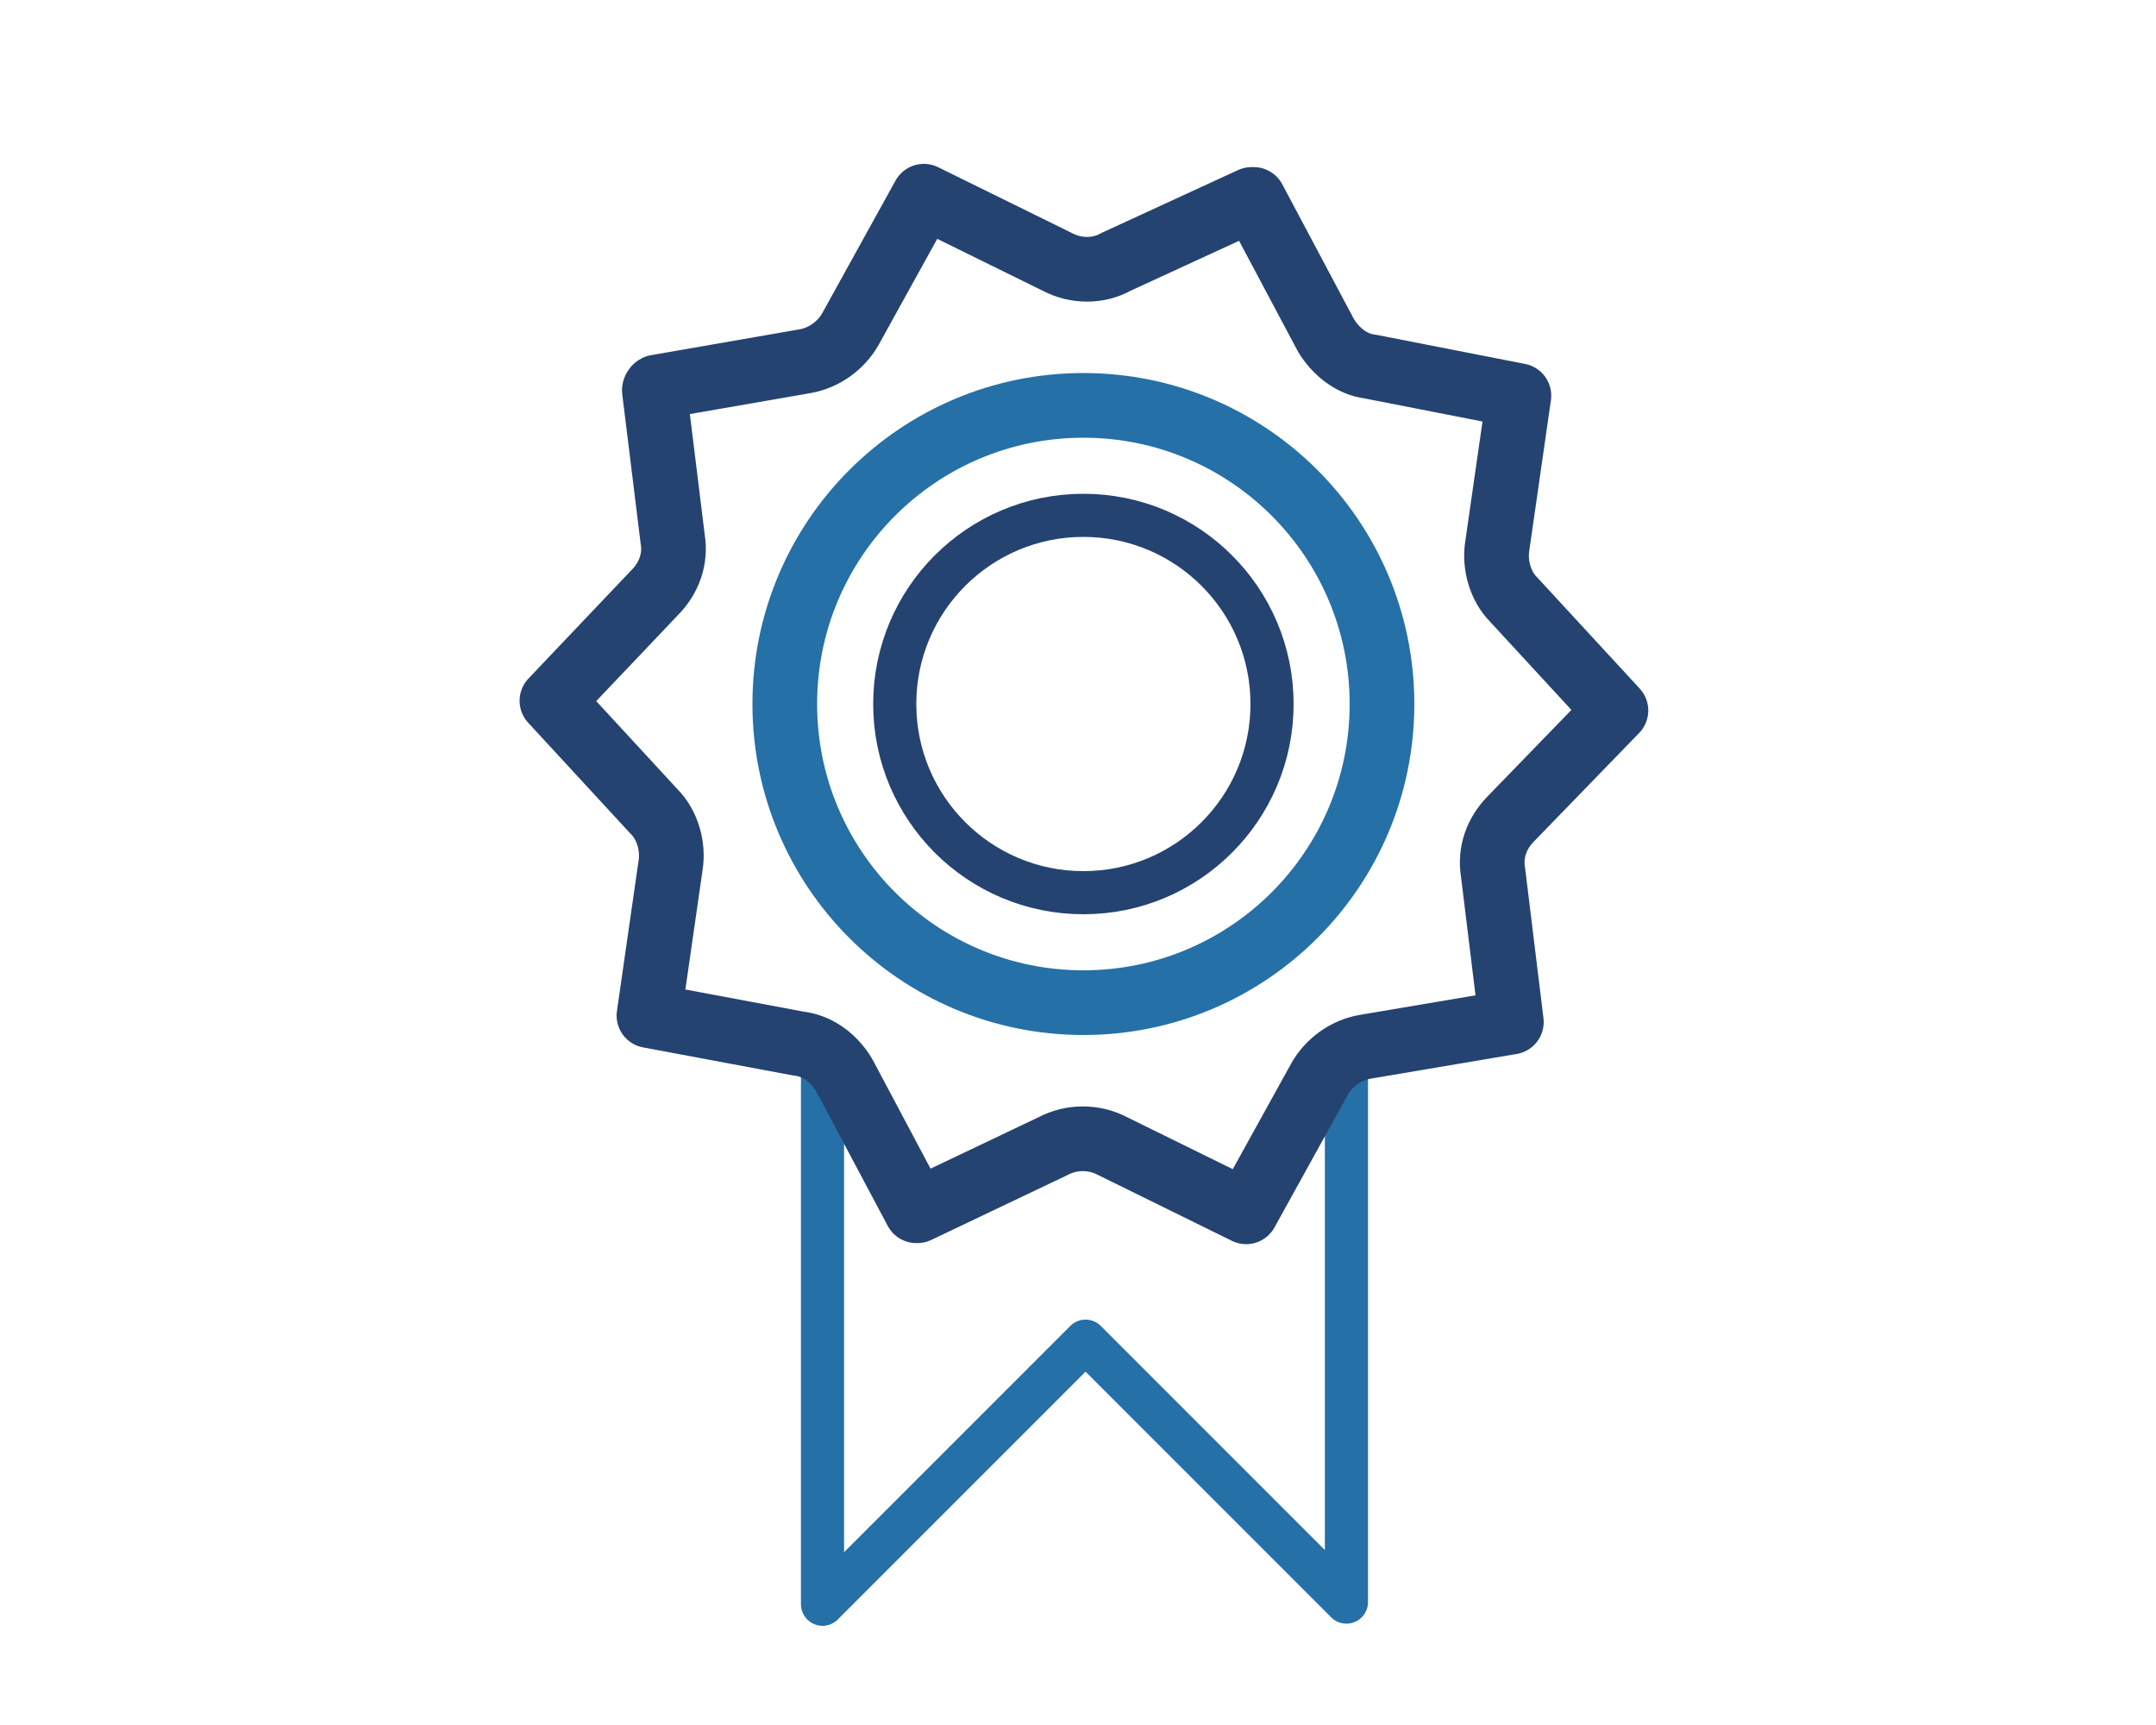 <?xml version="1.0" encoding="utf-8"?>
<!-- Generator: Adobe Illustrator 22.1.0, SVG Export Plug-In . SVG Version: 6.00 Build 0)  -->
<svg version="1.1" id="Calque_1" xmlns="http://www.w3.org/2000/svg" xmlns:xlink="http://www.w3.org/1999/xlink" x="0px" y="0px"
	 width="200px" height="160px" viewBox="0 0 200 160" style="enable-background:new 0 0 200 160;" xml:space="preserve">
<style type="text/css">
	.st0{fill:#FFFFFF;stroke:#2570A7;stroke-width:6;stroke-linecap:round;stroke-miterlimit:10;}
	.st1{fill:#2570A7;}
	.st2{fill:#344471;}
	.st3{fill:none;stroke:#344471;stroke-width:2;stroke-miterlimit:10;}
	.st4{fill:none;stroke:#344471;stroke-width:2;stroke-linecap:round;stroke-miterlimit:10;}
	.st5{fill:none;stroke:#344471;stroke-width:1.893;stroke-linecap:round;stroke-miterlimit:10;}
	.st6{fill:none;stroke:#2570A7;stroke-width:3;stroke-linecap:round;stroke-miterlimit:10;}
	.st7{fill:none;stroke:#344471;stroke-width:1.893;stroke-miterlimit:10;}
	.st8{fill:none;stroke:#2570A7;stroke-width:5;stroke-linecap:round;stroke-miterlimit:10;}
	.st9{fill:none;stroke:#2570A7;stroke-width:2;stroke-linecap:round;stroke-miterlimit:10;}
	.st10{fill:#FFFFFF;}
	.st11{fill:none;stroke:#2570A7;stroke-width:3;stroke-miterlimit:10;}
	.st12{fill:none;stroke:#344471;stroke-width:3;stroke-miterlimit:10;}
	.st13{fill:none;stroke:#344471;stroke-width:3;stroke-linecap:round;stroke-miterlimit:10;}
	.st14{fill:#FFFFFF;stroke:#344471;stroke-width:6;stroke-miterlimit:10;}
	.st15{fill:none;stroke:#2570A7;stroke-width:6;stroke-miterlimit:10;}
	.st16{fill:none;stroke:#2570A7;stroke-width:6;stroke-linecap:round;stroke-miterlimit:10;}
	.st17{fill:none;stroke:#344471;stroke-width:4;stroke-linecap:round;stroke-miterlimit:10;}
	.st18{fill:#40ACB6;}
	.st19{fill:#54A93D;}
	.st20{fill:none;stroke:#FFFFFF;stroke-width:2;stroke-linecap:round;stroke-miterlimit:10;}
	.st21{fill:none;stroke:#FFFFFF;stroke-width:3;stroke-miterlimit:10;}
	.st22{fill:#FCEA10;}
	.st23{fill:#696B71;}
	.st24{fill:#BBC923;}
	.st25{fill:#40ACB6;stroke:#FFFFFF;stroke-width:3;stroke-miterlimit:10;}
	.st26{fill:none;stroke:#FFFFFF;stroke-width:2;stroke-miterlimit:10;}
	.st27{fill:none;stroke:#FFFFFF;stroke-width:3;stroke-linecap:round;stroke-miterlimit:10;}
	.st28{fill:none;stroke:#FFFFFF;stroke-width:2;stroke-linecap:round;stroke-linejoin:round;stroke-miterlimit:10;}
	.st29{fill:none;stroke:#FFFFFF;stroke-width:5;stroke-linecap:round;stroke-miterlimit:10;}
	.st30{fill:none;stroke:#344471;stroke-width:4;stroke-linecap:round;stroke-linejoin:round;stroke-miterlimit:10;}
	.st31{fill:none;stroke:#2570A7;stroke-width:6;stroke-linecap:round;stroke-linejoin:round;stroke-miterlimit:10;}
	.st32{fill:none;stroke:#2570A7;stroke-width:4;stroke-linecap:round;stroke-linejoin:round;stroke-miterlimit:10;}
	.st33{fill:none;stroke:#254370;stroke-width:4;stroke-linecap:round;stroke-linejoin:round;stroke-miterlimit:10;}
	.st34{fill:#FFFFFF;stroke:#2570A7;stroke-width:4;stroke-linecap:round;stroke-miterlimit:10;}
	.st35{fill:#FFFFFF;stroke:#2570A7;stroke-width:3;stroke-linecap:round;stroke-miterlimit:10;}
	.st36{fill:none;stroke:#344471;stroke-width:4;stroke-miterlimit:10;}
	.st37{fill:none;stroke:#FFFFFF;stroke-width:4;stroke-linecap:round;stroke-linejoin:round;stroke-miterlimit:10;}
	.st38{fill:none;stroke:#FFFFFF;stroke-width:3;stroke-linecap:round;stroke-linejoin:round;stroke-miterlimit:10;}
	.st39{fill:none;stroke:#696B71;stroke-width:2;stroke-linecap:round;stroke-linejoin:round;stroke-miterlimit:10;}
	.st40{fill:none;stroke:#254370;stroke-width:6;stroke-linecap:round;stroke-linejoin:round;stroke-miterlimit:10;}
</style>
<circle class="st31" cx="100.5" cy="65.3" r="27.7"/>
<circle class="st33" cx="100.5" cy="65.3" r="17.5"/>
<polyline class="st32" points="76.3,98.2 76.3,148.8 100.7,124.4 124.9,148.6 124.9,98.6 "/>
<path class="st40" d="M85.1,112.3H85l-6.7-12.6c-0.9-1.5-2.4-2.7-4.2-2.9l-13.9-2.6l2-13.9c0.3-1.8-0.3-3.8-1.5-5L51.2,65l9.5-10
	c1.4-1.4,2-3.2,1.7-5l-1.7-13.8c0,0,0-0.2,0.2-0.3l13.8-2.4c1.7-0.3,3.3-1.4,4.2-3l6.8-12.3l12.4,6.1c1.7,0.9,3.8,0.9,5.4,0
	l12.6-5.8h0.2l6.7,12.6c0.9,1.5,2.4,2.7,4.1,2.9l13.8,2.7l-2,13.9c-0.3,1.8,0.3,3.8,1.5,5l9.5,10.3l-9.7,10c-1.4,1.4-2,3.2-1.7,5
	l1.7,13.9l-13.6,2.3c-1.7,0.3-3.3,1.4-4.2,3l-6.8,12.3l-12.4-6.1c-1.7-0.9-3.8-0.9-5.5,0L85.1,112.3z"/>
</svg>
